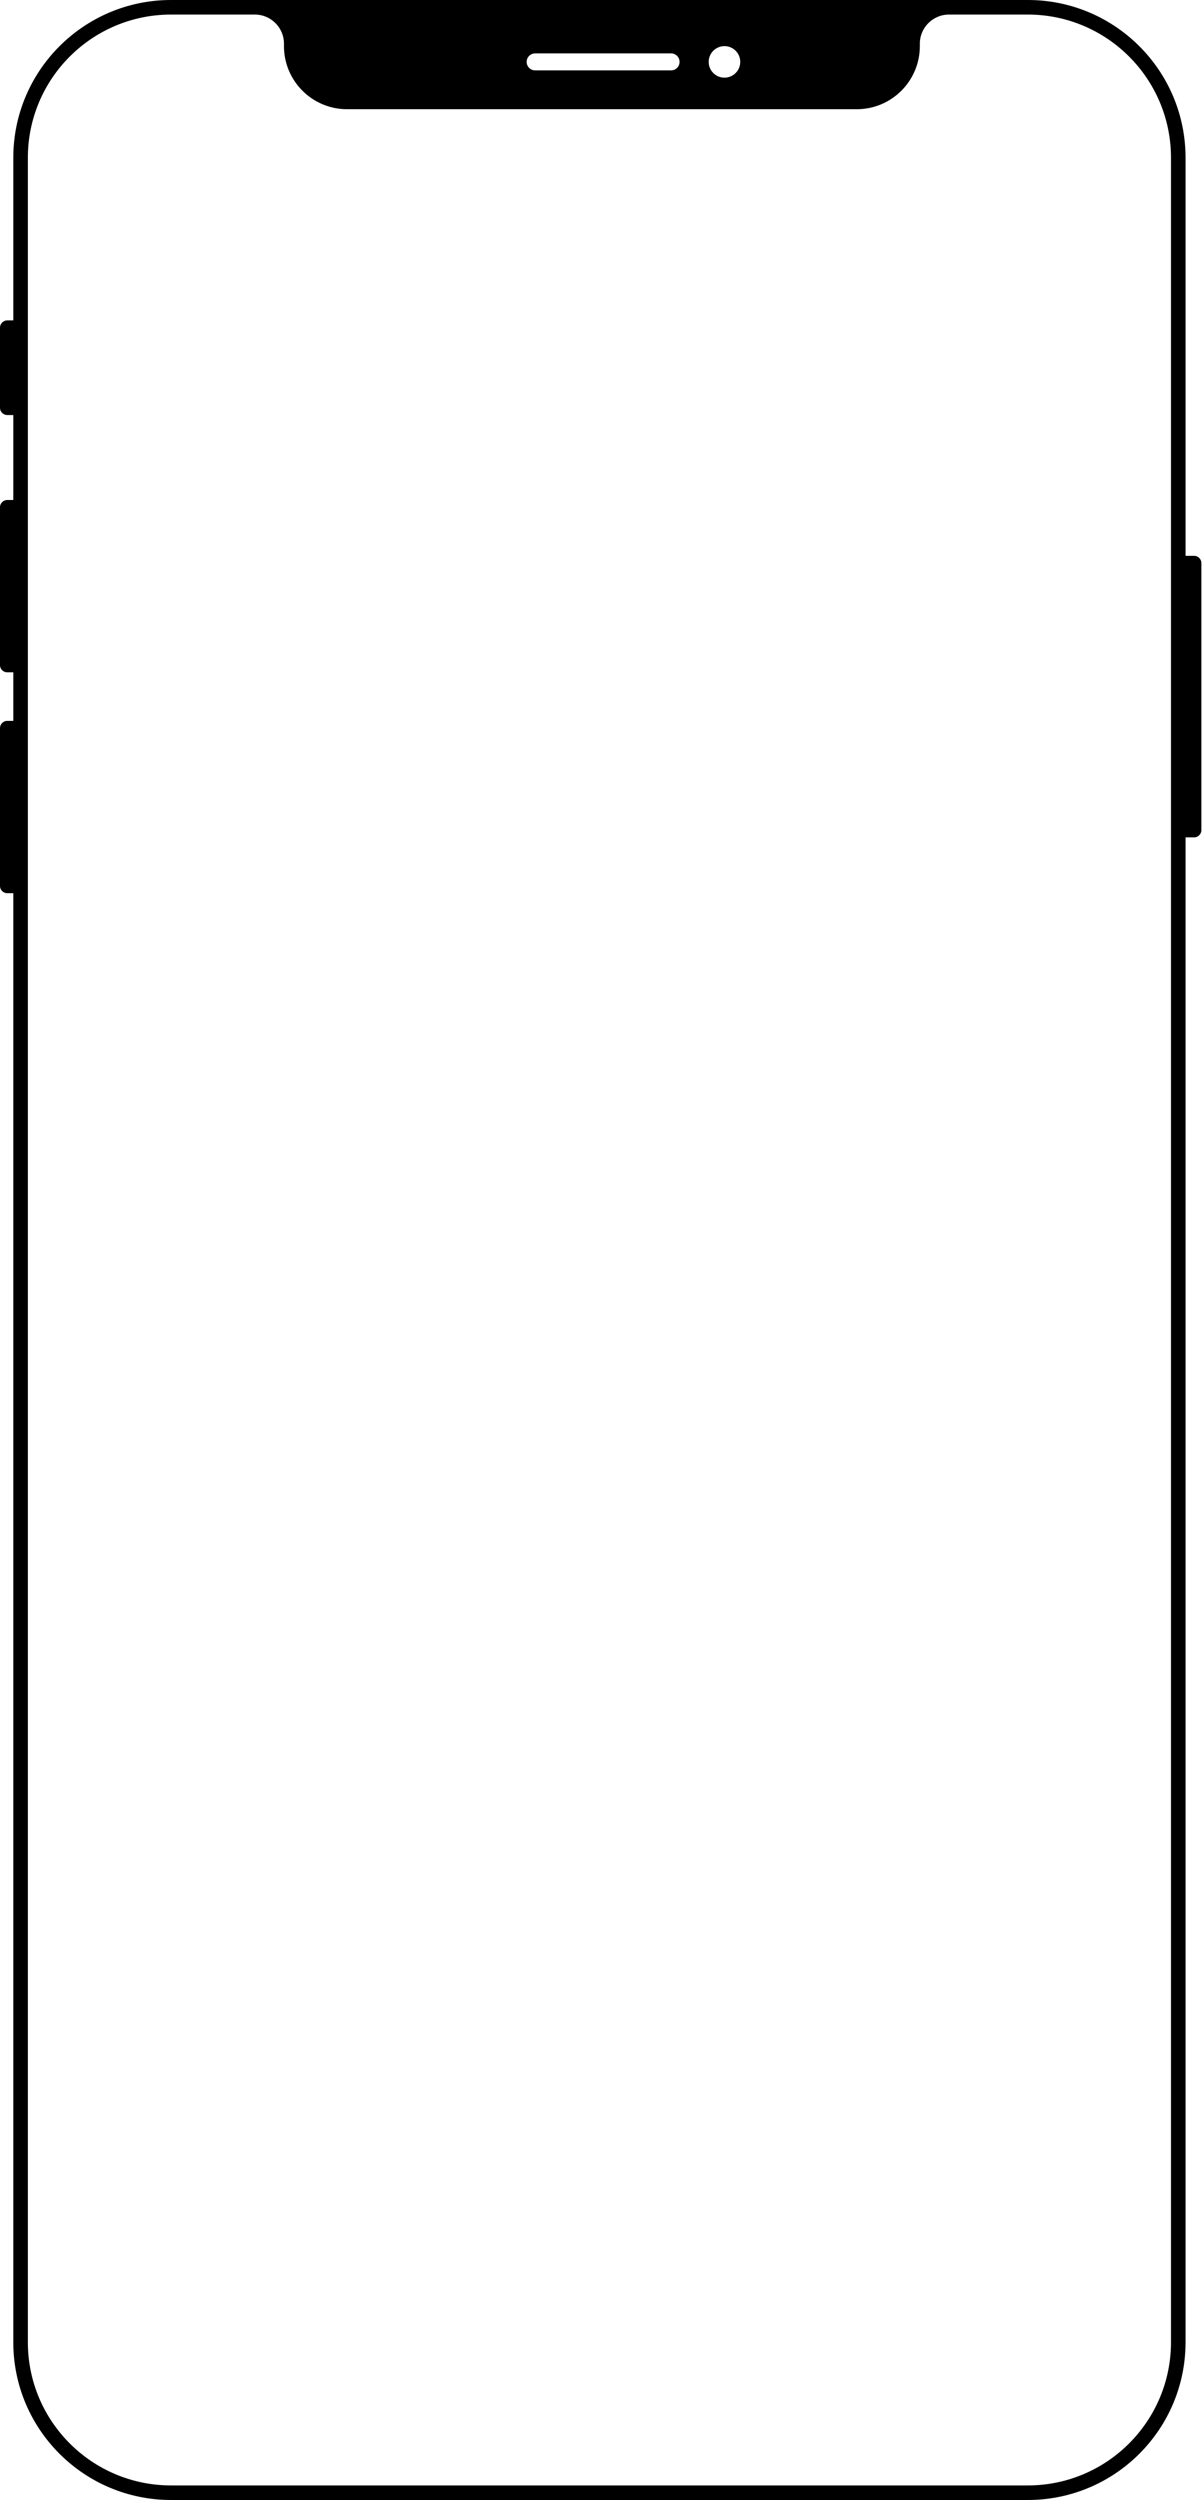 <?xml version="1.0" encoding="UTF-8"?> <svg xmlns="http://www.w3.org/2000/svg" width="359" height="746" viewBox="0 0 359 746" fill="none"><path fill-rule="evenodd" clip-rule="evenodd" d="M306.715 0C332.715 0 353.793 21.077 353.793 47.078V165.858H356.342C357.542 165.858 358.515 166.831 358.515 168.031V247.701C358.515 248.901 357.542 249.874 356.342 249.874H353.793V698.922C353.793 724.923 332.715 746 306.715 746H51.047C25.047 746 3.969 724.923 3.969 698.922V266.532H2.173C0.973 266.532 0 265.559 0 264.359V217.282C0 216.082 0.973 215.109 2.173 215.109H3.969V200.623H2.173C0.973 200.623 0 199.65 0 198.45V151.373C0 150.173 0.973 149.2 2.173 149.2H3.969V123.85H2.173C0.973 123.85 0 122.878 0 121.678V97.777C0 96.577 0.973 95.604 2.173 95.604H3.969V47.078C3.969 21.077 25.047 0 51.047 0H306.715ZM283.19 4.346H306.715C330.315 4.346 349.447 23.477 349.447 47.078V698.922C349.447 722.523 330.315 741.654 306.715 741.654H51.047C27.447 741.654 8.315 722.523 8.315 698.922V47.078C8.315 23.477 27.447 4.346 51.047 4.346H76.049C80.849 4.346 84.74 8.237 84.74 13.037V13.761C84.74 24.161 93.171 32.592 103.571 32.592H255.668C266.068 32.592 274.499 24.161 274.499 13.761V13.037C274.499 8.237 278.39 4.346 283.19 4.346ZM159.702 15.934C158.302 15.934 157.167 17.069 157.167 18.469C157.167 19.869 158.302 21.004 159.702 21.004H200.261C201.661 21.004 202.796 19.869 202.796 18.469C202.796 17.069 201.661 15.934 200.261 15.934H159.702ZM211.487 18.469C211.487 15.869 213.595 13.761 216.195 13.761C218.795 13.761 220.903 15.869 220.903 18.469C220.903 21.069 218.795 23.177 216.195 23.177C213.595 23.177 211.487 21.069 211.487 18.469Z" fill="black"></path></svg> 